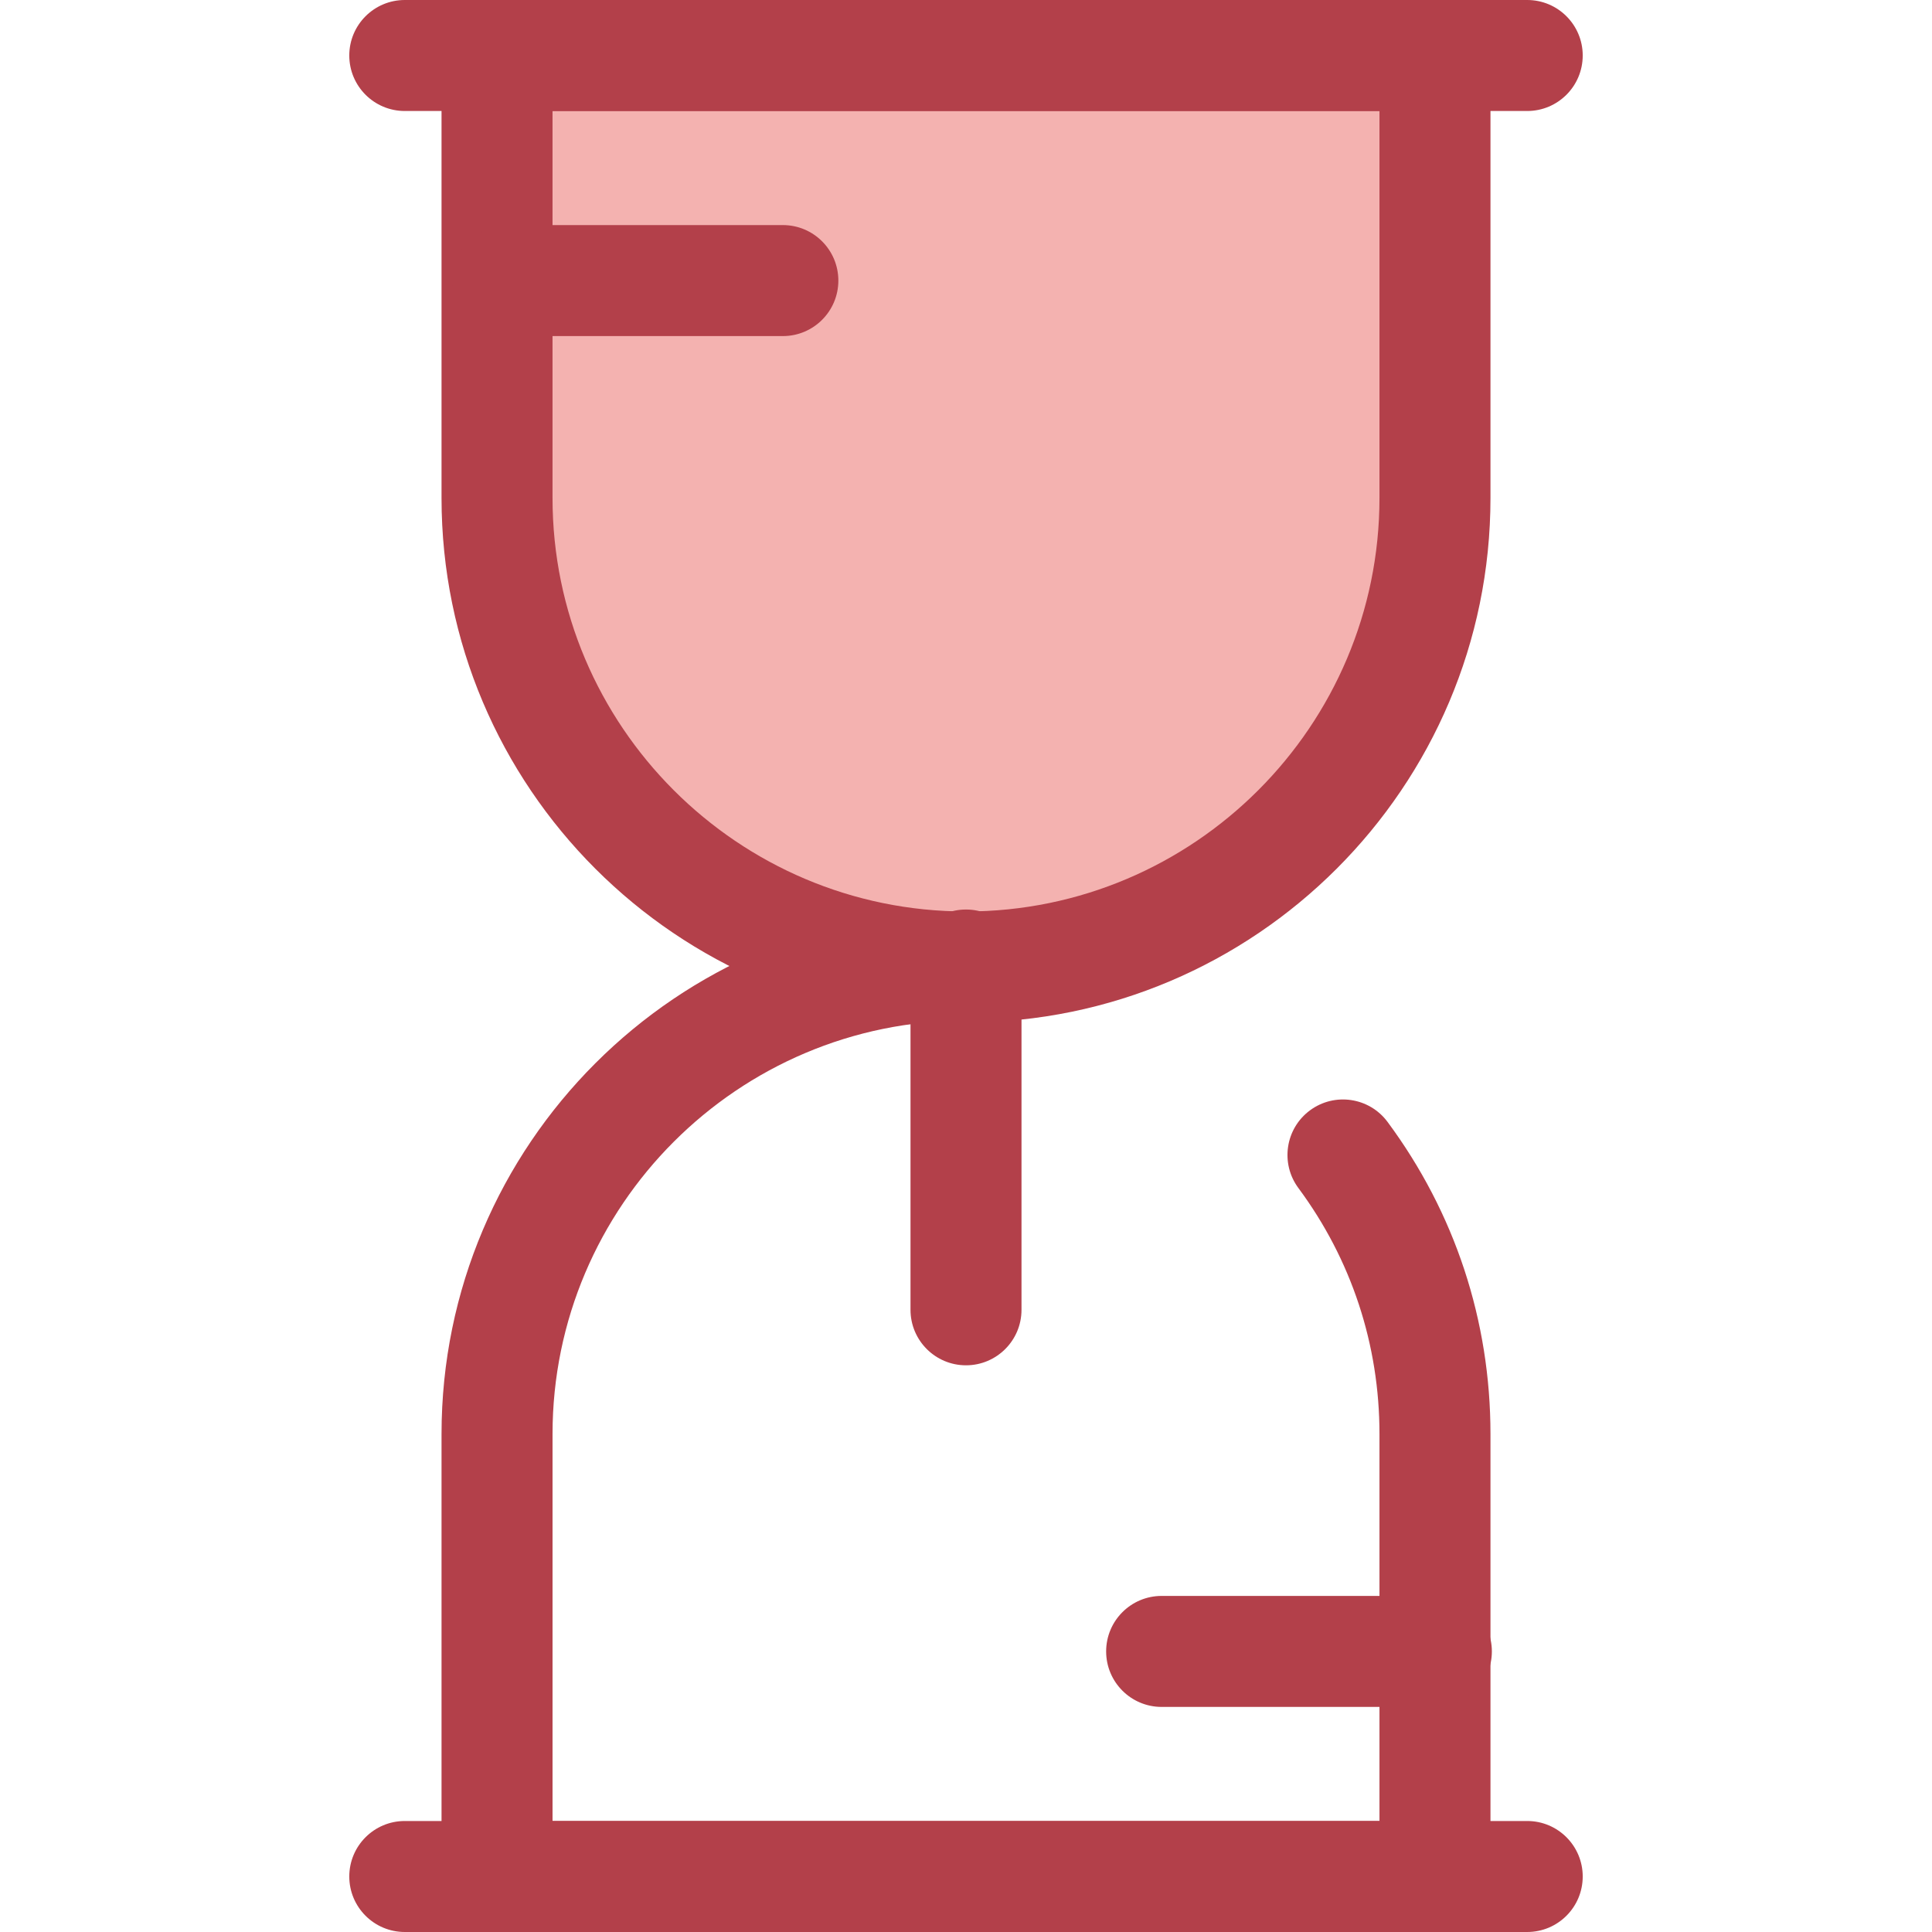 <?xml version="1.0" encoding="iso-8859-1"?>
<!-- Generator: Adobe Illustrator 19.0.0, SVG Export Plug-In . SVG Version: 6.00 Build 0)  -->
<svg version="1.1" id="Layer_1" xmlns="http://www.w3.org/2000/svg" xmlns:xlink="http://www.w3.org/1999/xlink" x="0px" y="0px"
	 viewBox="0 0 512 512" style="enable-background:new 0 0 512 512;" xml:space="preserve">
<g>
	<path style="fill:#B3404A;" d="M380.283,512H131.719c-8.123,0-14.708-6.586-14.708-14.708V380.023
		c0-76.639,62.351-138.99,138.99-138.99c8.122,0,14.708,6.586,14.708,14.708c0,8.122-6.586,14.708-14.708,14.708
		c-60.42,0-109.574,49.155-109.574,109.574v102.561h219.148V380.023c0-23.684-7.43-46.223-21.487-65.181
		c-4.837-6.526-3.47-15.737,3.055-20.575c6.524-4.839,15.738-3.47,20.575,3.055c17.842,24.065,27.273,52.663,27.273,82.701v117.269
		C394.991,505.415,388.405,512,380.283,512z"/>
	<path style="fill:#B3404A;" d="M404.729,512H107.271c-8.123,0-14.708-6.586-14.708-14.708s6.585-14.708,14.708-14.708h297.458
		c8.122,0,14.708,6.586,14.708,14.708S412.851,512,404.729,512z"/>
</g>
<path style="fill:#F4B2B0;" d="M256.001,256.26L256.001,256.26c68.639,0,124.282-55.643,124.282-124.282V14.708H131.719v117.269
	C131.719,200.616,187.362,256.26,256.001,256.26z"/>
<g>
	<path style="fill:#B3404A;" d="M256.001,270.968c-76.639,0-138.99-62.351-138.99-138.99V14.708C117.011,6.586,123.595,0,131.719,0
		h248.564c8.122,0,14.708,6.586,14.708,14.708v117.269C394.991,208.618,332.639,270.968,256.001,270.968z M146.426,29.416v102.561
		c0,60.419,49.154,109.574,109.574,109.574c60.419,0,109.574-49.155,109.574-109.574V29.416H146.426z"/>
	<path style="fill:#B3404A;" d="M404.729,29.416H107.271c-8.123,0-14.708-6.586-14.708-14.708S99.148,0,107.271,0h297.458
		c8.122,0,14.708,6.586,14.708,14.708S412.851,29.416,404.729,29.416z"/>
	<path style="fill:#B3404A;" d="M256.001,361.82c-8.123,0-14.708-6.586-14.708-14.708V255.74c0-8.122,6.585-14.708,14.708-14.708
		c8.122,0,14.708,6.586,14.708,14.708v91.372C270.709,355.234,264.122,361.82,256.001,361.82z"/>
	<path style="fill:#B3404A;" d="M207.464,89.065H134.66c-8.123,0-14.708-6.586-14.708-14.708s6.585-14.708,14.708-14.708h72.804
		c8.123,0,14.708,6.586,14.708,14.708S215.588,89.065,207.464,89.065z"/>
	<path style="fill:#B3404A;" d="M380.651,452.352h-72.804c-8.122,0-14.708-6.586-14.708-14.708s6.586-14.708,14.708-14.708h72.804
		c8.122,0,14.708,6.586,14.708,14.708S388.772,452.352,380.651,452.352z"/>
</g>
<g>
</g>
<g>
</g>
<g>
</g>
<g>
</g>
<g>
</g>
<g>
</g>
<g>
</g>
<g>
</g>
<g>
</g>
<g>
</g>
<g>
</g>
<g>
</g>
<g>
</g>
<g>
</g>
<g>
</g>
</svg>
